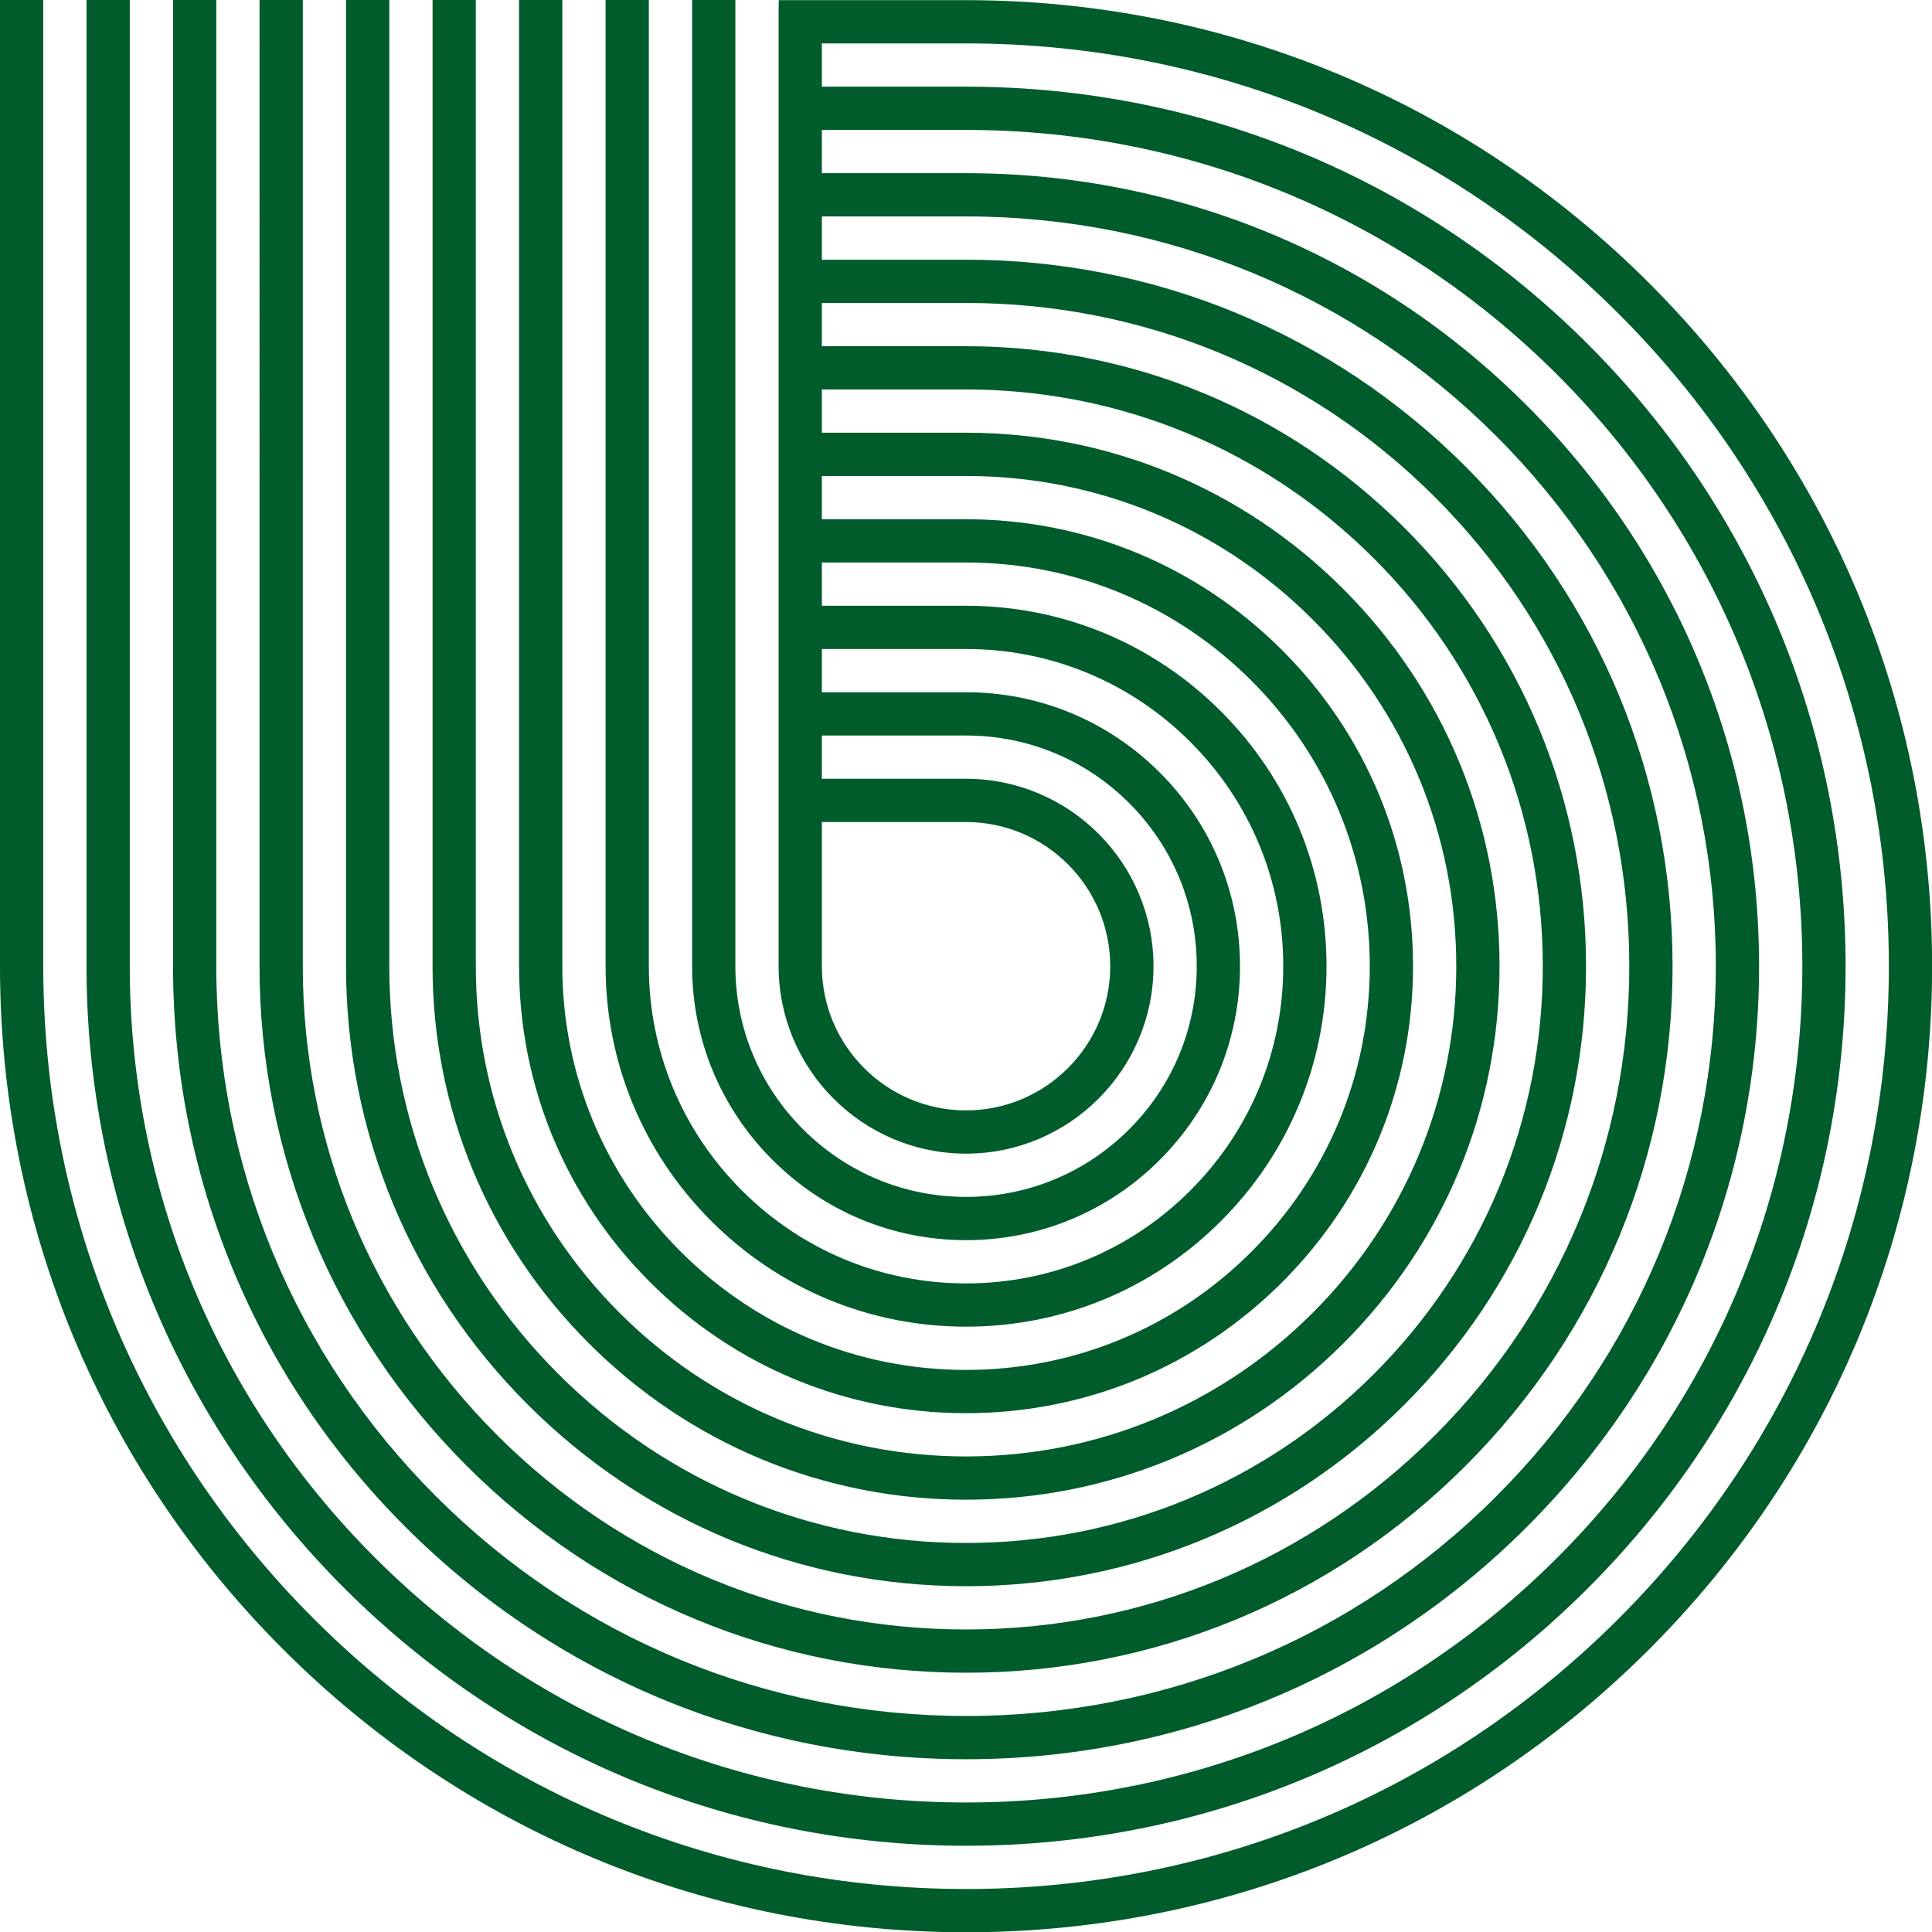 <?xml version="1.0" encoding="UTF-8" standalone="no"?><svg xmlns="http://www.w3.org/2000/svg" xmlns:xlink="http://www.w3.org/1999/xlink" fill="#000000" height="503.2" preserveAspectRatio="xMidYMid meet" version="1" viewBox="-0.0 0.0 503.1 503.2" width="503.1" zoomAndPan="magnify"><g id="change1_1"><path d="m429.447,73.722C381.932,26.207,318.758.04,251.564.041h-48.778v1.384h-.031v250.179c0,26.913,21.895,48.808,48.809,48.808s48.808-21.895,48.808-48.808-21.895-48.808-48.808-48.808h-37.544v-11.264h37.544c16.046,0,31.131,6.249,42.477,17.595,11.346,11.346,17.595,26.432,17.595,42.477-.001,16.046-6.249,31.132-17.595,42.477-11.346,11.346-26.431,17.595-42.478,17.595-16.018,0-31.095-6.256-42.455-17.617-11.36-11.36-17.617-26.438-17.617-42.456V0h-11.264v251.605c0,19.027,7.428,36.933,20.916,50.421,13.488,13.488,31.394,20.916,50.421,20.916,19.055-.001,36.97-7.421,50.443-20.894,13.473-13.473,20.893-31.387,20.894-50.442,0-19.055-7.42-36.969-20.894-50.443-13.474-13.474-31.388-20.894-50.443-20.894h-37.544v-11.264h37.544c22.064,0,42.806,8.592,58.407,24.193,15.602,15.601,24.193,36.344,24.193,58.408s-8.592,42.807-24.193,58.407c-15.601,15.602-36.344,24.194-58.408,24.194-22.035,0-42.77-8.6-58.386-24.215-15.615-15.615-24.215-36.35-24.215-58.386l0-251.605h-11.264l-0,251.605c-0,25.044,9.771,48.608,27.514,66.351,17.743,17.743,41.307,27.514,66.351,27.514,25.073,0,48.645-9.764,66.373-27.493,17.729-17.729,27.492-41.3,27.492-66.372s-9.764-48.644-27.492-66.373-41.3-27.492-66.373-27.492h-37.544v-11.264h37.544c28.081,0,54.481,10.935,74.337,30.792,19.857,19.856,30.792,46.256,30.792,74.338s-10.935,54.481-30.792,74.337c-19.857,19.857-46.257,30.792-74.338,30.792-28.053.001-54.445-10.942-74.316-30.813-19.87-19.87-30.813-46.263-30.813-74.316l0-251.605h-11.264l-0,251.605c0,31.062,12.115,60.283,34.113,82.281,21.998,21.998,51.219,34.113,82.281,34.112h.002c31.087,0,60.318-12.108,82.301-34.091,21.984-21.983,34.091-51.212,34.091-82.302s-12.107-60.319-34.091-82.303c-21.983-21.984-51.213-34.091-82.303-34.091h-37.544v-11.264h37.544c34.099,0,66.156,13.279,90.267,37.39,24.112,24.111,37.39,56.169,37.39,90.268.001,34.098-13.278,66.156-37.39,90.268s-56.169,37.39-90.268,37.39c-34.07,0-66.12-13.287-90.246-37.412-24.126-24.126-37.412-56.175-37.412-90.246V0h-11.264v251.605c-.001,37.079,14.458,71.957,40.711,98.211,26.253,26.253,61.132,40.711,98.211,40.711,37.108,0,71.994-14.45,98.233-40.689,26.239-26.24,40.689-61.126,40.689-98.233.001-37.107-14.45-71.994-40.689-98.233-26.238-26.239-61.125-40.689-98.233-40.689h-37.544v-11.264h37.544c40.116-.001,77.831,15.621,106.197,43.988,28.367,28.367,43.989,66.082,43.988,106.198.001,40.116-15.621,77.831-43.988,106.198-28.367,28.367-66.082,43.989-106.198,43.989-40.088,0-77.795-15.63-106.176-44.011-28.381-28.381-44.011-66.088-44.01-106.176l0-251.605h-11.264l-0,251.605c-.001,43.096,16.801,83.632,47.309,114.141,30.508,30.508,71.044,47.31,114.141,47.31.003,0-.001,0,.002,0,43.121,0,83.668-16.795,114.161-47.288,30.494-30.494,47.288-71.038,47.287-114.163.001-43.125-16.793-83.669-47.287-114.163-30.494-30.494-71.038-47.288-114.163-47.287h-37.544v-11.264h37.544c46.133-.001,89.506,17.965,122.128,50.586,32.622,32.622,50.587,75.995,50.586,122.128.001,46.133-17.964,89.505-50.587,122.127-32.622,32.622-75.995,50.588-122.128,50.587-46.105,0-89.469-17.973-122.105-50.609-32.635-32.635-50.609-76-50.608-122.106l.001-251.604h-11.264l-.001,251.604c-0,49.115,19.145,95.308,53.908,130.071,34.763,34.763,80.956,53.908,130.07,53.908.003,0-.001,0,.002,0,49.139,0,95.344-19.139,130.092-53.886,34.75-34.75,53.887-80.951,53.886-130.093.001-49.142-19.137-95.344-53.885-130.093-34.75-34.749-80.951-53.886-130.093-53.885h-37.544v-11.264h37.544c52.152-.001,101.181,20.308,138.058,57.185,36.877,36.876,57.185,85.906,57.185,138.058.001,52.15-20.308,101.18-57.185,138.058-36.877,36.877-85.907,57.186-138.058,57.186-52.122.001-101.144-20.316-138.035-57.207-36.891-36.891-57.208-85.913-57.207-138.037l0-251.604h-11.264l-0,251.604c-.001,55.132,21.488,106.983,60.506,146.002,39.019,39.018,90.869,60.507,146,60.506.003,0-.001,0,.002,0,55.156,0,107.019-21.482,146.022-60.485,39.005-39.005,60.485-90.864,60.484-146.023.001-55.16-21.48-107.019-60.484-146.023-39.005-39.004-90.863-60.485-146.023-60.484h-37.544v-11.264h37.544c58.169-.001,112.856,22.651,153.988,63.783,41.132,41.132,63.784,95.819,63.783,153.988.001,58.168-22.651,112.855-63.784,153.988-41.132,41.133-95.82,63.785-153.988,63.784-58.14.001-112.819-22.659-153.965-63.806-41.146-41.146-63.806-95.826-63.805-153.967V0h-11.264v251.604c-.001,61.15,23.831,118.658,67.104,161.932,43.274,43.274,100.782,67.105,161.93,67.105.004,0-.002,0,.002,0,61.173,0,118.694-23.826,161.951-67.083,43.26-43.26,67.084-100.776,67.083-161.953.001-61.178-23.823-118.694-67.082-161.953-43.26-43.26-100.775-67.083-161.953-67.083h-37.544v-11.264h37.544c64.186-.001,124.53,24.994,169.918,70.381,45.388,45.387,70.383,105.732,70.382,169.918.002,64.185-24.994,124.529-70.382,169.917-45.388,45.388-105.733,70.383-169.919,70.383-64.157.001-124.494-25.003-169.895-70.404C36.266,376.1,11.263,315.762,11.264,251.604V0H0v251.604c-.001,67.167,26.173,130.333,73.702,177.862,47.529,47.529,110.694,73.704,177.86,73.703.004,0-.002,0,.002,0,67.19,0,130.369-26.17,177.882-73.682,47.516-47.516,73.682-110.689,73.681-177.883.001-67.195-26.166-130.368-73.681-177.883Zm-177.883,140.339c20.702,0,37.544,16.842,37.544,37.544s-16.842,37.544-37.544,37.544-37.544-16.842-37.544-37.544v-37.544h37.544Z" fill="#005c2b"/></g></svg>